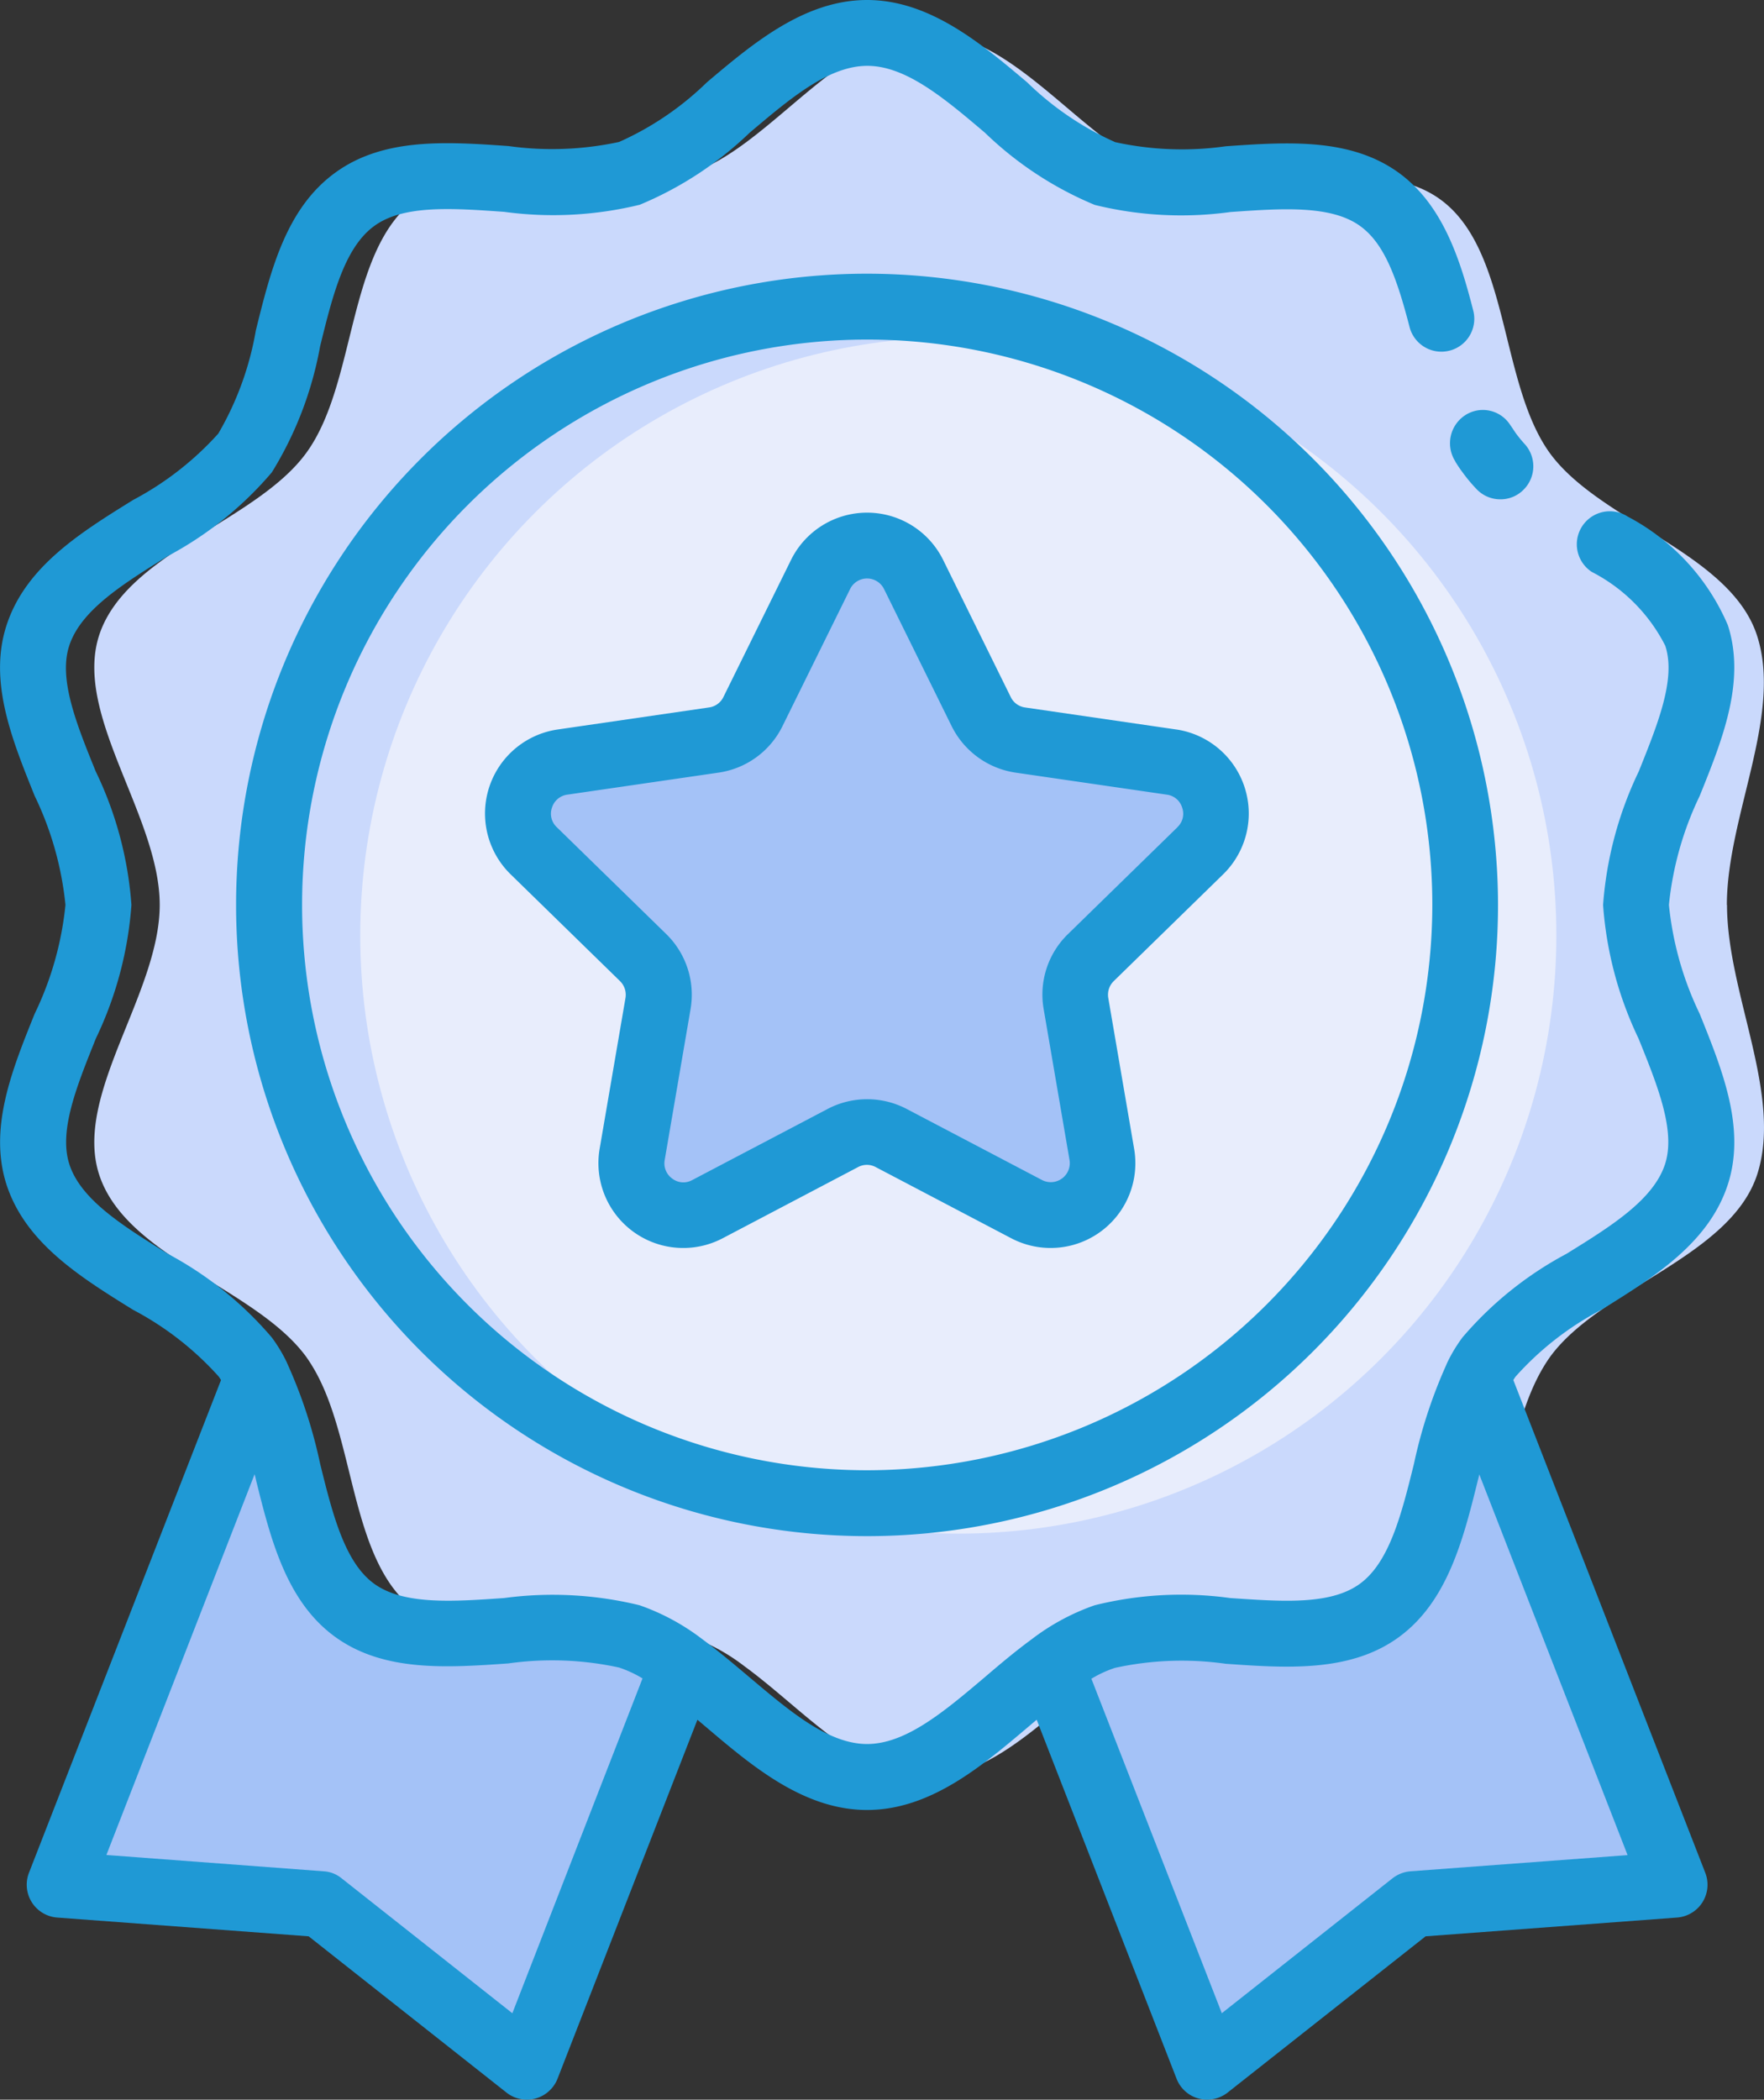 <?xml version="1.0" encoding="UTF-8"?> <svg xmlns="http://www.w3.org/2000/svg" height="69.006" viewBox="0 0 57.997 69.006" width="57.997"><rect x="0" y="0" width="57.997" height="69.006" fill="#333333" stroke="none"/><path d="m67.036 30.658c0 2.912 1.841 6.235.992 8.86-.888 2.717-5.169 3.734-6.814 6a5.424 5.424 0 0 0 -.4.666c-1.223 2.387-1.12 6.154-3.2 7.669-2.262 1.645-6.311-.027-9.033.855a6.412 6.412 0 0 0 -1.759.963c-1.943 1.418-3.81 3.648-6.051 3.648s-4.113-2.235-6.051-3.648a6.49 6.49 0 0 0 -1.759-.963c-2.717-.888-6.771.79-9.033-.855-2.084-1.51-1.981-5.282-3.2-7.669a5.424 5.424 0 0 0 -.4-.666c-1.645-2.262-5.932-3.28-6.814-6-.85-2.625 1.992-5.948 1.992-8.86s-2.841-6.235-1.992-8.86c.888-2.717 5.169-3.734 6.814-6 1.667-2.289 1.315-6.668 3.6-8.335 2.262-1.645 6.311.027 9.033-.855 2.61-.847 4.889-4.608 7.8-4.608s5.19 3.761 7.815 4.617c2.717.888 6.771-.79 9.033.855 2.289 1.662 1.943 6.04 3.6 8.335 1.645 2.262 5.932 3.28 6.814 6 .85 2.62-.992 5.943-.992 8.854z" fill="#cad9fc" transform="translate(-10.255 -.918)"></path><circle cx="31.507" cy="30.74" fill="#e8edfc" r="19.663"></circle><path d="m55.8 34.081 2.224 4.508a1.715 1.715 0 0 0 1.283.936l4.979.725a1.707 1.707 0 0 1 .947 2.912l-3.6 3.513a1.719 1.719 0 0 0 -.493 1.51l.85 4.958a1.706 1.706 0 0 1 -2.479 1.8l-4.444-2.343a1.711 1.711 0 0 0 -1.586 0l-4.449 2.34a1.708 1.708 0 0 1 -2.479-1.8l.85-4.958a1.689 1.689 0 0 0 -.493-1.51l-3.6-3.513a1.708 1.708 0 0 1 .947-2.912l4.979-.725a1.693 1.693 0 0 0 1.283-.936l2.224-4.508a1.7 1.7 0 0 1 3.058 0z" fill="#a4c2f7" transform="translate(-25.765 -15.199)"></path><path d="m35.441 93.118-5.136 13.173-6.765-5.342-8.6-.644 6.5-16.675c1.223 2.387 1.12 6.154 3.2 7.669 2.262 1.645 6.311-.027 9.033.855a6.518 6.518 0 0 1 1.764.963z" fill="#a4c2f7" transform="translate(-12.986 -38.368)"></path><path d="m95.671 100.305-8.6.644-6.765 5.342-5.136-13.173a6.49 6.49 0 0 1 1.759-.963c2.717-.888 6.771.79 9.033-.855 2.084-1.51 1.981-5.282 3.2-7.669z" fill="#a4c2f7" transform="translate(-40.618 -38.368)"></path><g fill="#1f99d5"><path d="m99.582 26.588c.081.13.162.254.238.352a5.144 5.144 0 0 0 .449.541 1.073 1.073 0 0 0 .8.352 1.058 1.058 0 0 0 .731-.287 1.085 1.085 0 0 0 .065-1.532 4.142 4.142 0 0 1 -.292-.357c-.054-.076-.1-.152-.157-.233l-.027-.038a1.067 1.067 0 0 0 -1.483-.314 1.1 1.1 0 0 0 -.319 1.515z" transform="translate(-51.738 -11.423)"></path><path d="m63.974 43.049c1.737-1.077 3.534-2.192 4.162-4.119.6-1.846-.179-3.761-.925-5.612a10.674 10.674 0 0 1 -1.011-3.578 10.7 10.7 0 0 1 1.012-3.583c.747-1.851 1.521-3.767.925-5.612a7.255 7.255 0 0 0 -3.291-3.567 1.084 1.084 0 0 0 -1.18 1.819 5.552 5.552 0 0 1 2.414 2.425c.357 1.093-.244 2.565-.871 4.13a12.157 12.157 0 0 0 -1.174 4.389 12.148 12.148 0 0 0 1.165 4.388c.633 1.564 1.229 3.042.871 4.135-.384 1.169-1.77 2.035-3.242 2.944a11.755 11.755 0 0 0 -3.415 2.744 5 5 0 0 0 -.493.812c-.005.005-.005.011-.011.022-.011.027-.022.049-.032.076a16.18 16.18 0 0 0 -1.061 3.247c-.411 1.662-.806 3.231-1.775 3.94s-2.565.585-4.265.471a11.782 11.782 0 0 0 -4.46.238 7.4 7.4 0 0 0 -2.073 1.12c-.525.384-1.039.817-1.532 1.239-1.337 1.131-2.6 2.2-3.875 2.2s-2.538-1.072-3.875-2.2c-.5-.422-1.012-.855-1.542-1.245a7.389 7.389 0 0 0 -2.062-1.115 12.041 12.041 0 0 0 -4.458-.237c-1.7.119-3.307.227-4.27-.471s-1.364-2.273-1.775-3.94a16.013 16.013 0 0 0 -1.066-3.264c-.005-.016-.016-.032-.022-.049v-.005a5.019 5.019 0 0 0 -.5-.833 11.754 11.754 0 0 0 -3.415-2.749c-1.472-.915-2.863-1.775-3.242-2.944-.357-1.1.244-2.571.871-4.135a12.148 12.148 0 0 0 1.169-4.389 12.049 12.049 0 0 0 -1.174-4.389c-.633-1.559-1.229-3.036-.871-4.13.384-1.174 1.775-2.035 3.247-2.95a11.682 11.682 0 0 0 3.415-2.749 11.879 11.879 0 0 0 1.586-4.14c.411-1.667.8-3.242 1.781-3.956.958-.7 2.565-.585 4.27-.465a12.013 12.013 0 0 0 4.46-.233 11.66 11.66 0 0 0 3.61-2.365c1.337-1.131 2.6-2.2 3.87-2.2s2.533 1.066 3.87 2.2a11.583 11.583 0 0 0 3.61 2.371 11.9 11.9 0 0 0 4.46.233c1.7-.119 3.312-.233 4.27.465.79.574 1.2 1.694 1.618 3.312a1.081 1.081 0 0 0 2.095-.536c-.417-1.634-.985-3.464-2.441-4.525-1.6-1.164-3.68-1.017-5.694-.877a10.267 10.267 0 0 1 -3.637-.135 9.937 9.937 0 0 1 -2.895-1.966c-1.5-1.266-3.2-2.706-5.264-2.706s-3.767 1.44-5.266 2.706a9.908 9.908 0 0 1 -2.885 1.959 10.433 10.433 0 0 1 -3.642.135c-2.013-.141-4.1-.287-5.694.877-1.618 1.174-2.122 3.215-2.609 5.185a10.105 10.105 0 0 1 -1.234 3.388 10.148 10.148 0 0 1 -2.8 2.181c-1.737 1.077-3.534 2.192-4.162 4.119-.6 1.84.179 3.756.925 5.607a10.666 10.666 0 0 1 1.012 3.583 10.639 10.639 0 0 1 -1.012 3.577c-.747 1.851-1.521 3.767-.925 5.618.628 1.921 2.425 3.036 4.162 4.113a10.109 10.109 0 0 1 2.814 2.192c.027.038.049.076.076.114l-6.314 16.194a1.082 1.082 0 0 0 .925 1.472l8.27.617 6.505 5.136a1.087 1.087 0 0 0 .671.233.981.981 0 0 0 .281-.038 1.088 1.088 0 0 0 .725-.649l4.6-11.8.3.254c1.5 1.272 3.2 2.712 5.277 2.712s3.772-1.44 5.277-2.712l.3-.254 4.6 11.8a1.075 1.075 0 0 0 .725.649 1.007 1.007 0 0 0 .281.038 1.1 1.1 0 0 0 .671-.233l6.51-5.136 8.27-.617a1.082 1.082 0 0 0 .925-1.472l-6.311-16.194c.027-.038.049-.081.081-.119a10.009 10.009 0 0 1 2.809-2.187zm-35.8 23.116-5.618-4.438a1.022 1.022 0 0 0 -.59-.227l-7.139-.536 4.873-12.514c.016.06.032.119.043.179.487 1.965 1 4 2.6 5.163s3.68 1.017 5.694.877a10.342 10.342 0 0 1 3.648.135 3.824 3.824 0 0 1 .769.357zm29.533-4.665a1.1 1.1 0 0 0 -.59.227l-5.617 4.437-4.288-10.992a3.725 3.725 0 0 1 .774-.357 10.3 10.3 0 0 1 3.642-.135c2.013.141 4.1.287 5.694-.877s2.116-3.2 2.6-5.169c.016-.06.032-.119.043-.179l4.876 12.513z" transform="translate(-11.329)"></path><path d="m46.415 16.62a20.745 20.745 0 1 0 20.745 20.745 20.765 20.765 0 0 0 -20.745-20.745zm0 39.325a18.58 18.58 0 1 1 18.585-18.58 18.6 18.6 0 0 1 -18.585 18.58z" transform="translate(-17.908 -7.625)"></path><path d="m63.524 38.258-4.979-.725a.618.618 0 0 1 -.471-.341l-2.224-4.509a2.789 2.789 0 0 0 -5 0l-2.224 4.508a.618.618 0 0 1 -.471.341l-4.979.725a2.791 2.791 0 0 0 -1.548 4.757l3.6 3.513a.631.631 0 0 1 .179.552l-.85 4.958a2.789 2.789 0 0 0 4.048 2.939l4.449-2.338a.61.61 0 0 1 .579 0l4.454 2.338a2.786 2.786 0 0 0 4.043-2.939l-.85-4.958a.626.626 0 0 1 .179-.552l3.6-3.513a2.792 2.792 0 0 0 -1.537-4.757zm.032 3.209-3.6 3.513a2.773 2.773 0 0 0 -.8 2.468l.85 4.958a.625.625 0 0 1 -.9.66l-4.454-2.338a2.8 2.8 0 0 0 -2.6 0l-4.452 2.338a.6.6 0 0 1 -.655-.049.615.615 0 0 1 -.249-.612l.85-4.958a2.788 2.788 0 0 0 -.8-2.468l-3.6-3.513a.606.606 0 0 1 -.157-.639.614.614 0 0 1 .5-.428l4.979-.725a2.784 2.784 0 0 0 2.1-1.526l2.224-4.508a.622.622 0 0 1 1.115 0l2.224 4.508a2.8 2.8 0 0 0 2.1 1.526l4.979.725a.606.606 0 0 1 .5.428.6.6 0 0 1 -.157.639z" transform="translate(-24.842 -14.282)"></path></g></svg> 